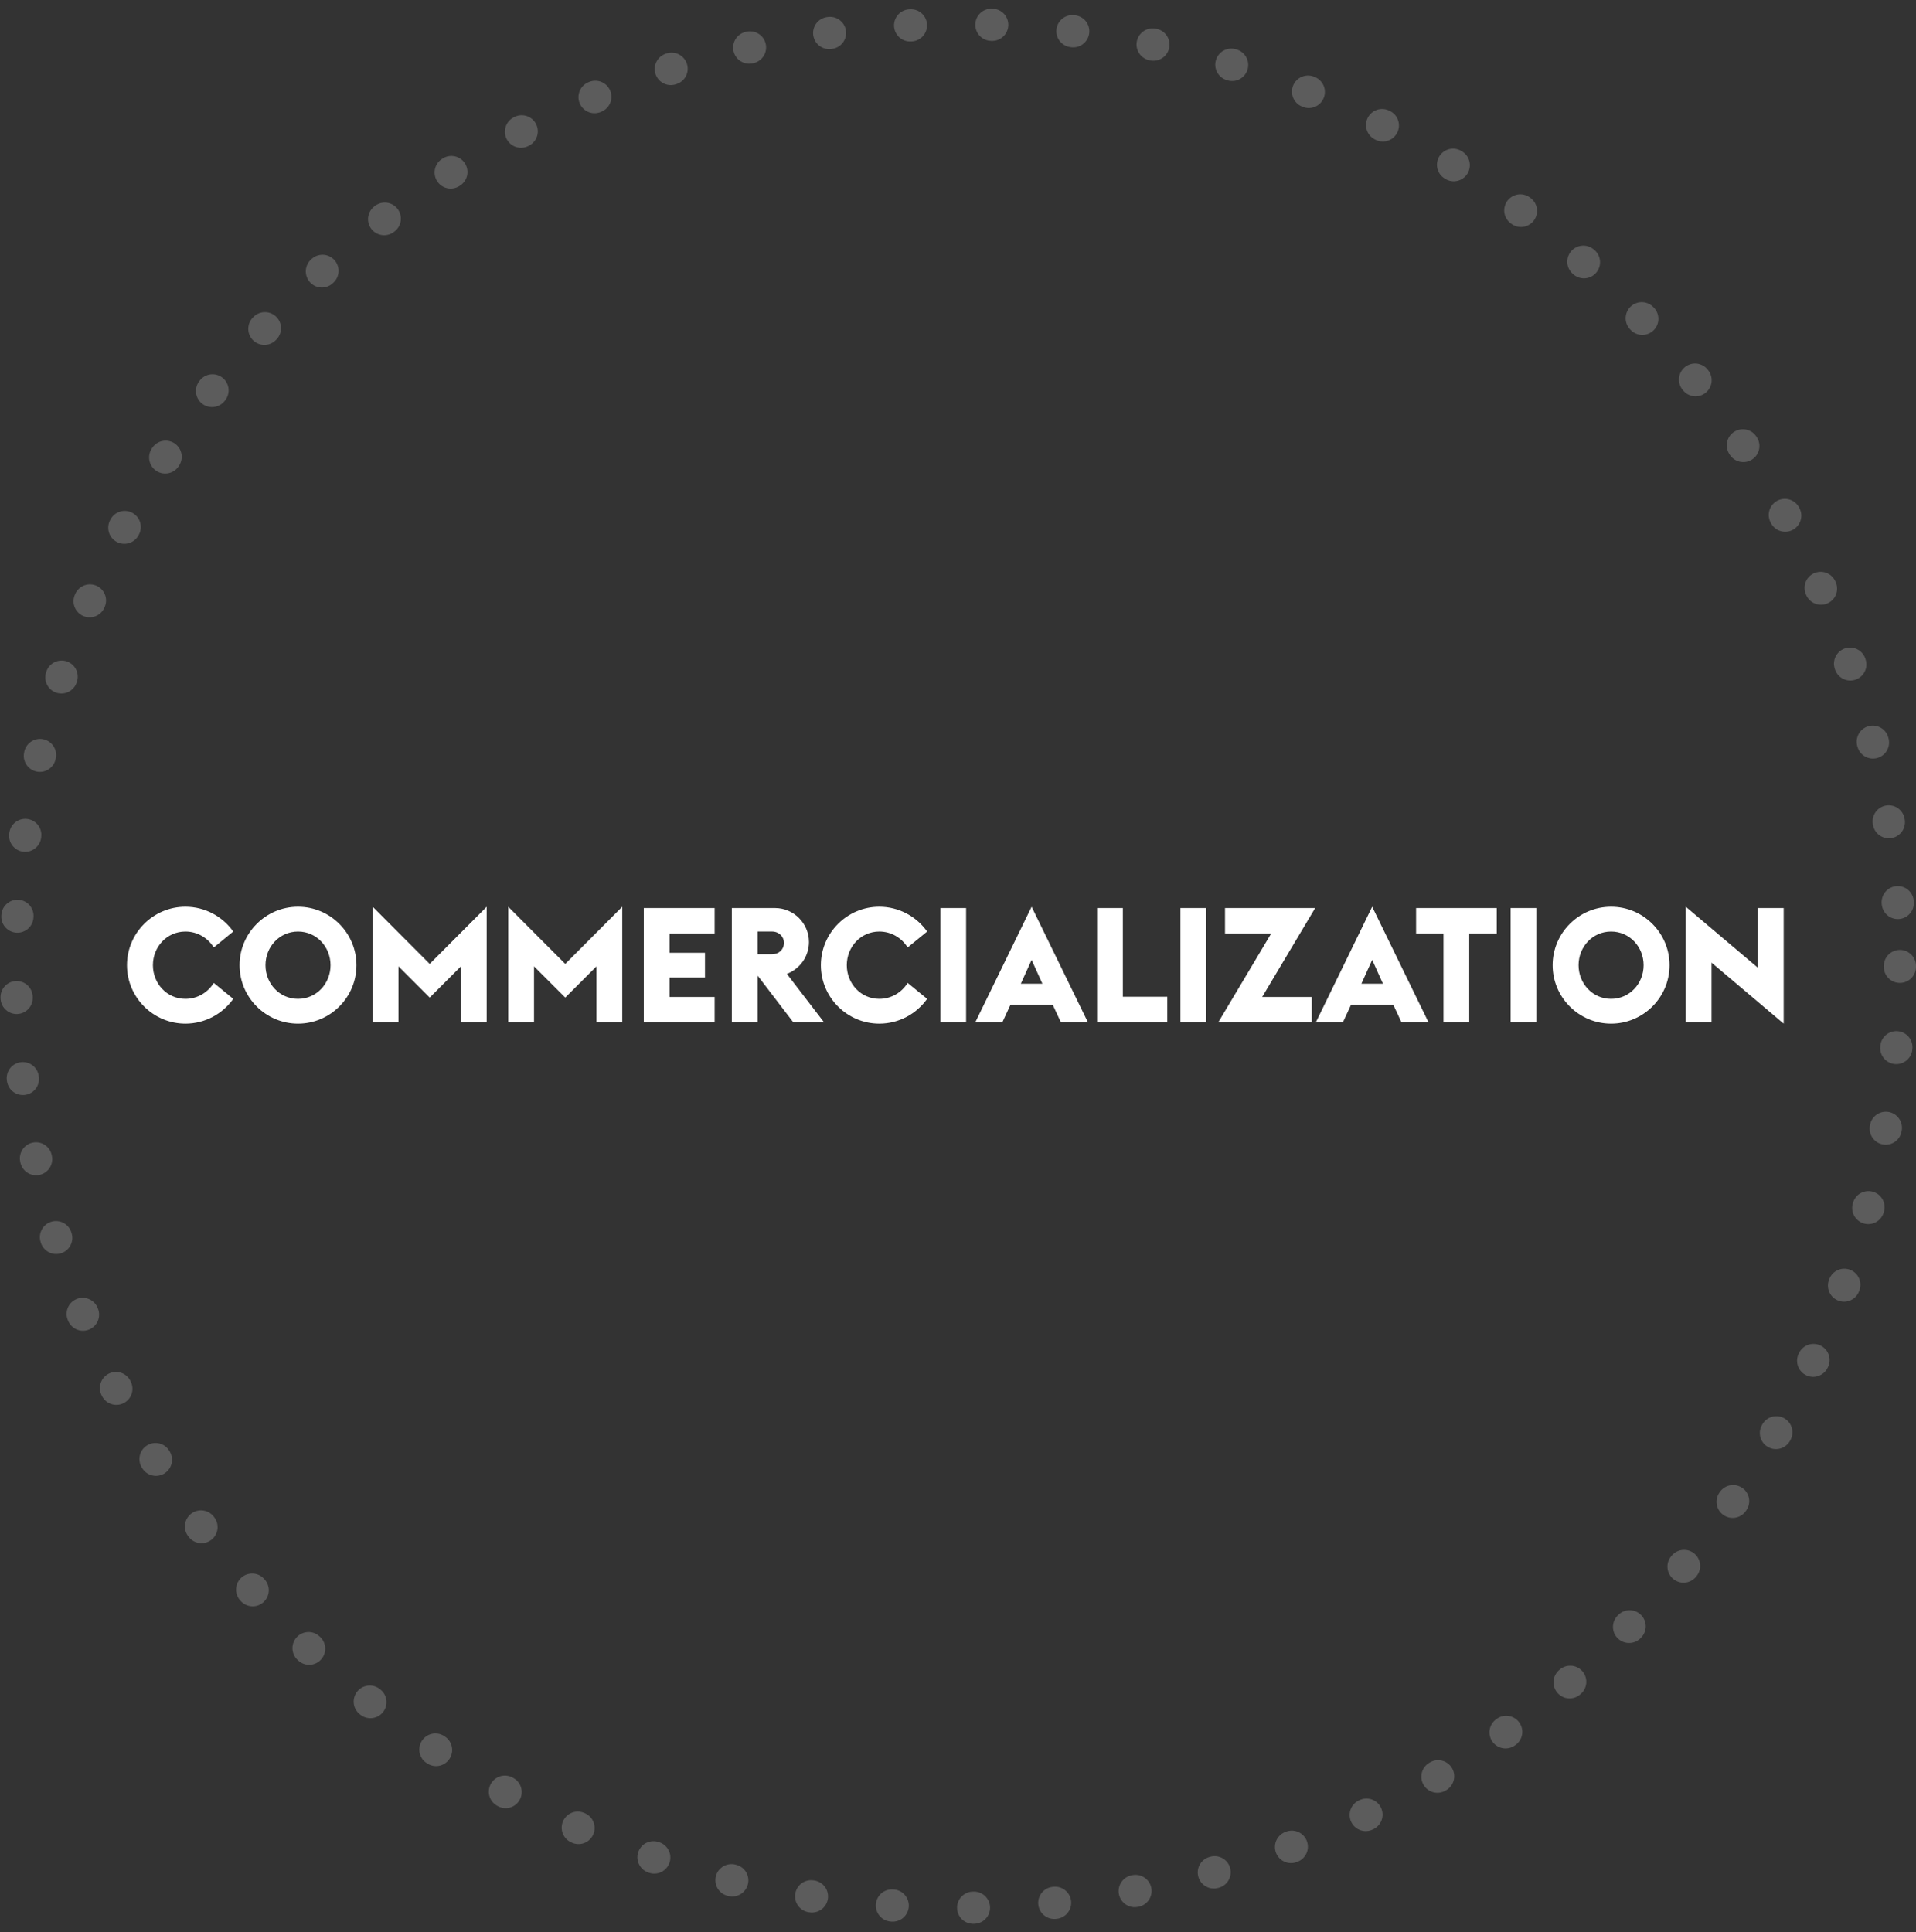 <svg width="238" height="240" viewBox="0 0 238 240" fill="none" xmlns="http://www.w3.org/2000/svg">
<rect x="0" y="0" width="238" height="240" fill="#333333" stroke="none"/>
<circle opacity="0.2" cx="119" cy="120" r="117" stroke="white" stroke-width="4" stroke-linecap="round" stroke-dasharray="0.1 10"/>
<path d="M23.034 127.16C25.474 127.16 27.654 125.94 28.974 124.08L26.554 122.1C25.834 123.26 24.554 124.08 23.034 124.08C20.734 124.08 18.994 122.18 18.994 119.9C18.994 117.62 20.734 115.72 23.034 115.72C24.554 115.72 25.834 116.54 26.554 117.7L28.974 115.72C27.654 113.86 25.474 112.64 23.034 112.64C19.034 112.64 15.774 115.9 15.774 119.9C15.774 123.9 19.034 127.16 23.034 127.16ZM37.018 124.08C34.718 124.08 32.978 122.18 32.978 119.9C32.978 117.62 34.718 115.72 37.018 115.72C39.318 115.72 41.058 117.62 41.058 119.9C41.058 122.18 39.318 124.08 37.018 124.08ZM37.018 127.16C41.018 127.16 44.278 123.9 44.278 119.9C44.278 115.9 41.018 112.64 37.018 112.64C33.018 112.64 29.758 115.9 29.758 119.9C29.758 123.9 33.018 127.16 37.018 127.16ZM46.297 127H49.497V120.04L53.377 123.92L57.257 120.04V127H60.457V112.64L53.377 119.74L46.297 112.64V127ZM63.133 127H66.333V120.04L70.213 123.92L74.093 120.04V127H77.293V112.64L70.213 119.74L63.133 112.64V127ZM79.969 127H88.769V123.84H83.169V121.44H87.569V118.36H83.169V115.96H88.769V112.8H79.969V127ZM98.546 127H102.366L97.746 120.98C99.386 120.34 100.486 118.8 100.486 117.02C100.486 114.7 98.586 112.8 96.266 112.8H90.906V127H94.106V121.24H94.146L98.546 127ZM94.106 118.54V115.72H95.906C96.766 115.72 97.386 116.36 97.386 117.14C97.386 117.92 96.766 118.54 95.906 118.54H94.106ZM109.225 127.16C111.665 127.16 113.845 125.94 115.165 124.08L112.745 122.1C112.025 123.26 110.745 124.08 109.225 124.08C106.925 124.08 105.185 122.18 105.185 119.9C105.185 117.62 106.925 115.72 109.225 115.72C110.745 115.72 112.025 116.54 112.745 117.7L115.165 115.72C113.845 113.86 111.665 112.64 109.225 112.64C105.225 112.64 101.965 115.9 101.965 119.9C101.965 123.9 105.225 127.16 109.225 127.16ZM116.805 127H120.005V112.8H116.805V127ZM121.144 127H124.504L125.524 124.8H130.764L131.784 127H135.144L128.144 112.64L121.144 127ZM126.804 122.2L128.144 119.24L129.484 122.2H126.804ZM136.278 127H144.998V123.82H139.478V112.8H136.278V127ZM146.629 127H149.829V112.8H146.629V127ZM151.328 127H162.948V123.84H156.788L163.368 112.8H152.168V115.96H157.908L151.328 127ZM163.448 127H166.808L167.828 124.8H173.068L174.088 127H177.448L170.448 112.64L163.448 127ZM169.108 122.2L170.448 119.24L171.788 122.2H169.108ZM179.303 127H182.503V115.96H185.923V112.8H175.903V115.96H179.303V127ZM187.645 127H190.845V112.8H187.645V127ZM200.124 124.08C197.824 124.08 196.084 122.18 196.084 119.9C196.084 117.62 197.824 115.72 200.124 115.72C202.424 115.72 204.164 117.62 204.164 119.9C204.164 122.18 202.424 124.08 200.124 124.08ZM200.124 127.16C204.124 127.16 207.384 123.9 207.384 119.9C207.384 115.9 204.124 112.64 200.124 112.64C196.124 112.64 192.864 115.9 192.864 119.9C192.864 123.9 196.124 127.16 200.124 127.16ZM221.563 127.16V112.8H218.363V120.22L209.403 112.64V127H212.603V119.58L221.563 127.16Z" fill="white"/>
</svg>
